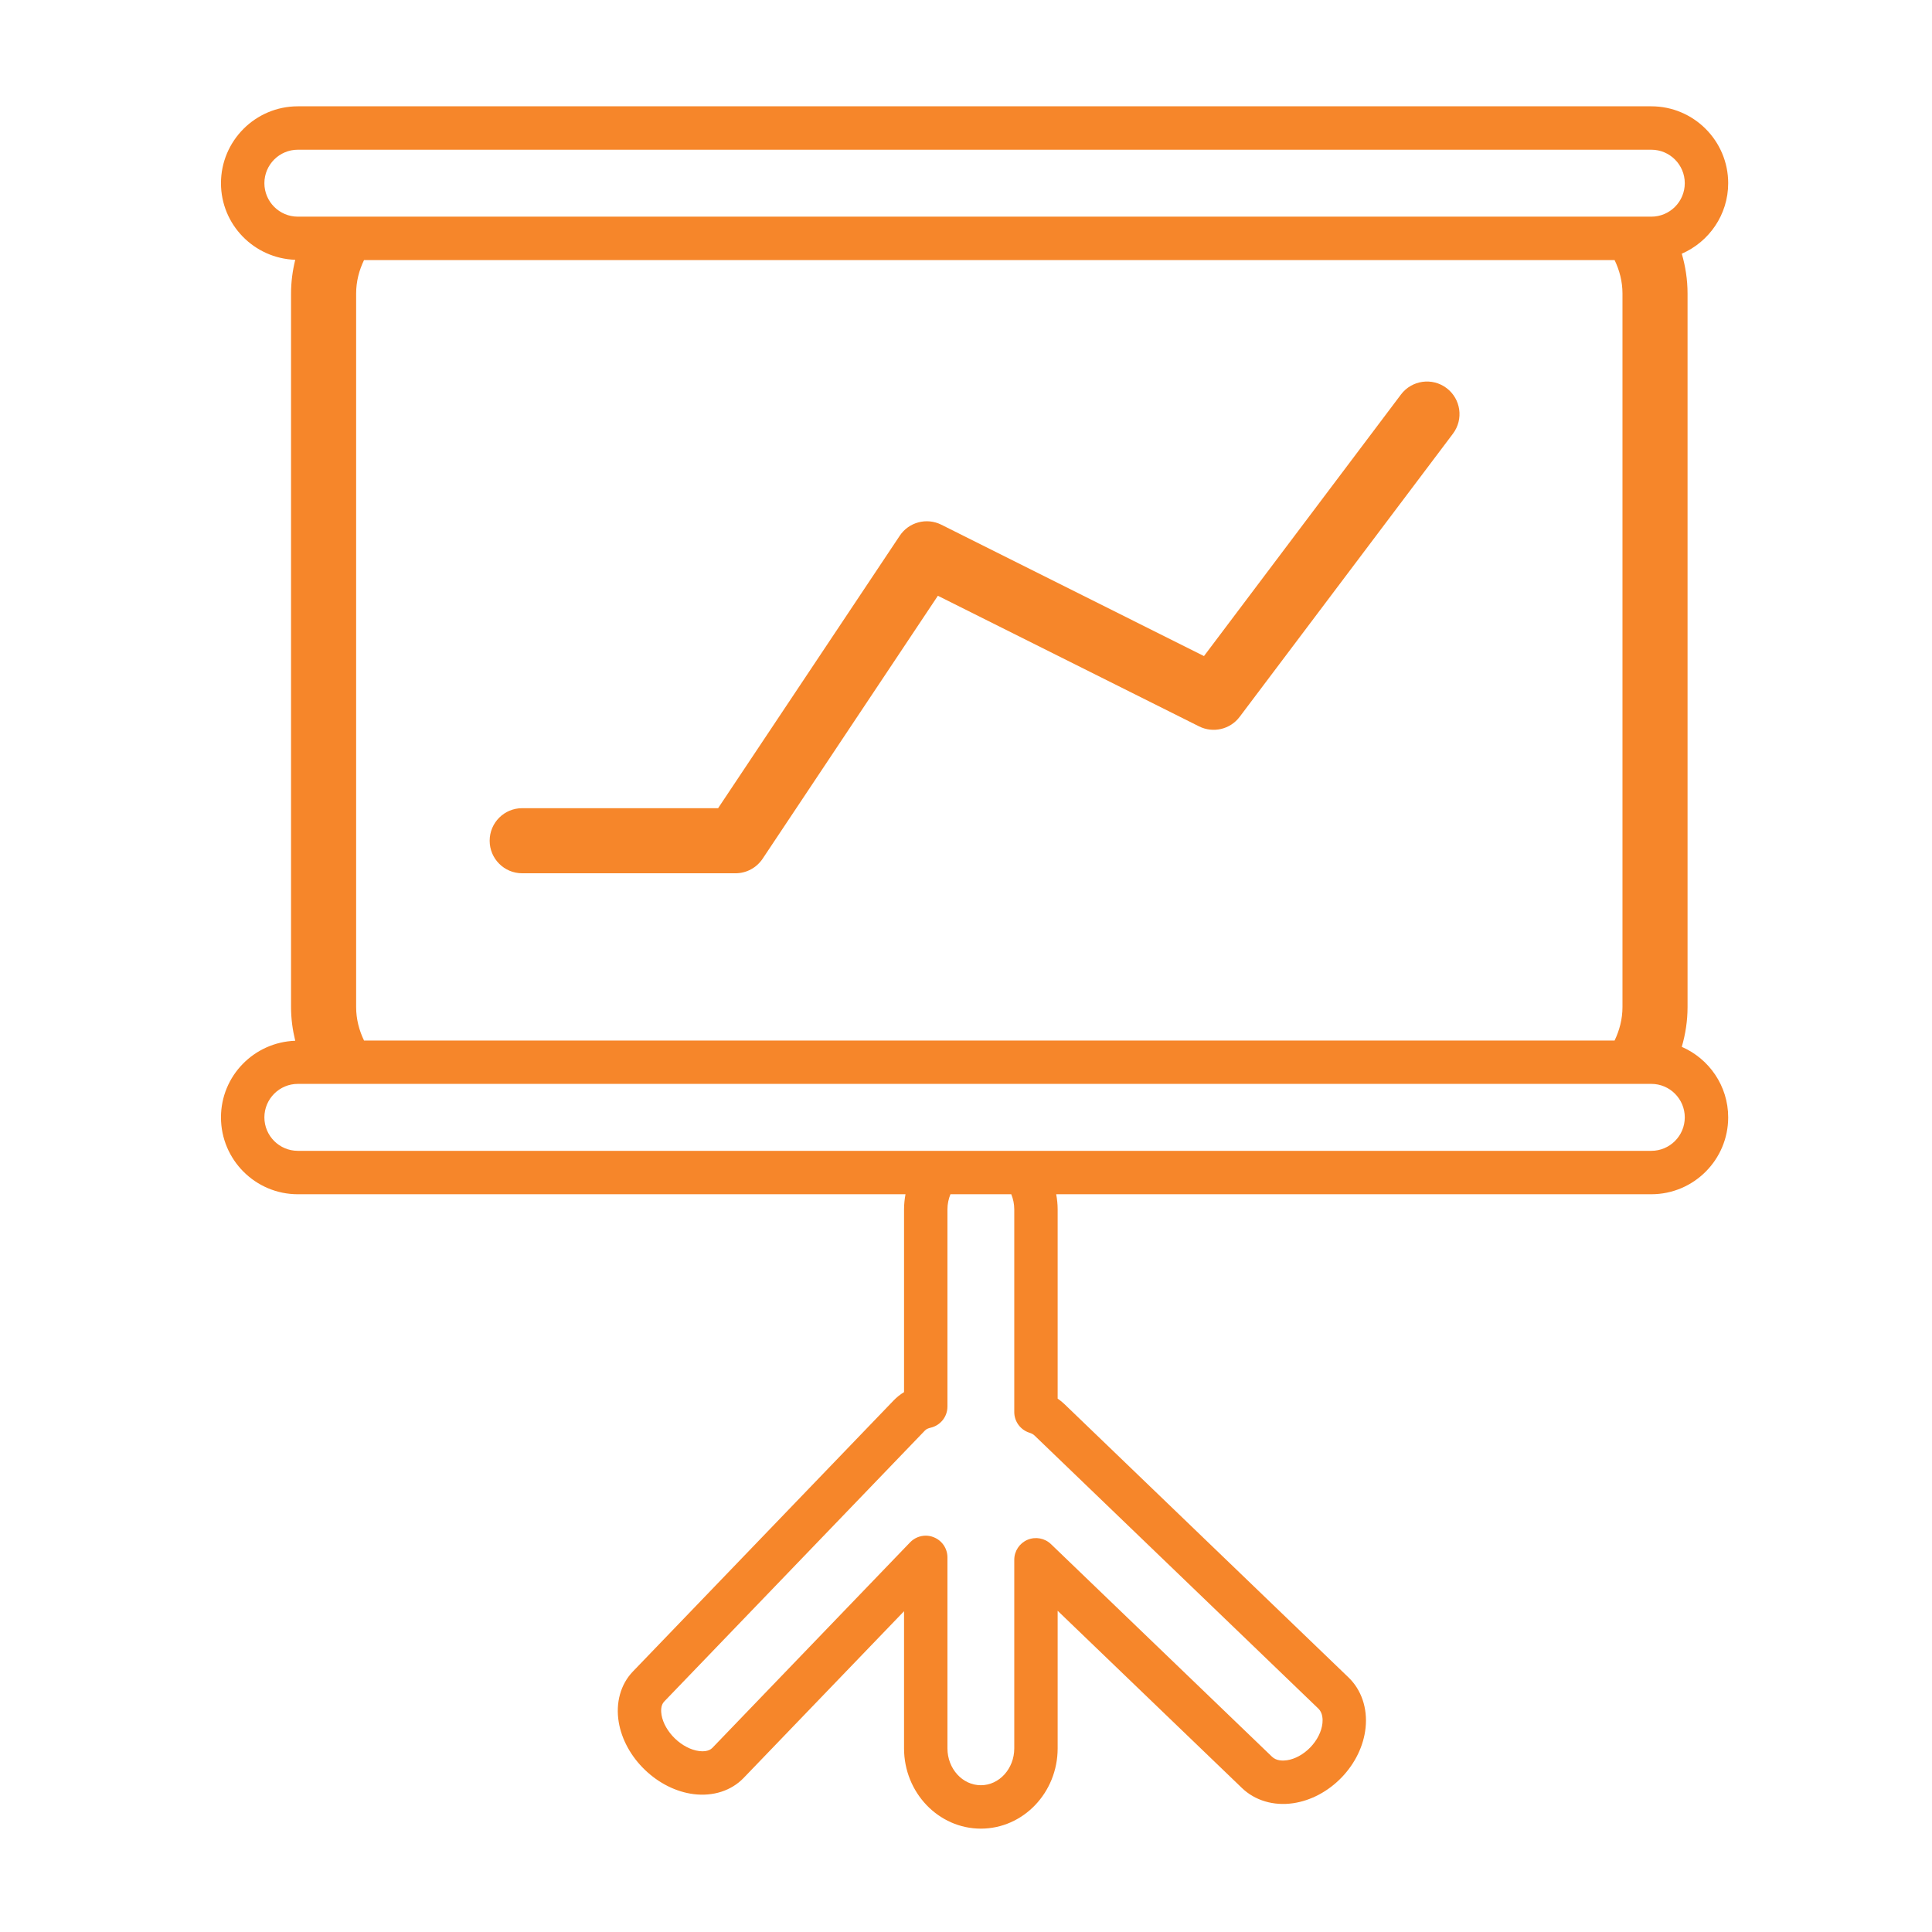 <?xml version="1.0" encoding="UTF-8" standalone="no"?><!DOCTYPE svg PUBLIC "-//W3C//DTD SVG 1.1//EN" "http://www.w3.org/Graphics/SVG/1.1/DTD/svg11.dtd"><svg width="100%" height="100%" viewBox="0 0 430 430" version="1.1" xmlns="http://www.w3.org/2000/svg" xmlns:xlink="http://www.w3.org/1999/xlink" xml:space="preserve" xmlns:serif="http://www.serif.com/" style="fill-rule:evenodd;clip-rule:evenodd;stroke-linejoin:round;stroke-miterlimit:2;"><rect id="Prototype" x="-27216" y="-842" width="49587.6" height="15772.7" style="fill:none;"/><g id="Prototype1" serif:id="Prototype"><path d="M384.638,40.773c0,-9.428 -7.672,-17.111 -17.105,-17.111l-301.245,-0c-9.433,-0 -17.105,7.683 -17.105,17.111c-0,9.233 7.367,16.733 16.528,17.05c-0.589,2.411 -0.934,4.922 -0.934,7.511l0,158.805c0,2.589 0.345,5.089 0.934,7.5c-9.161,0.317 -16.528,7.817 -16.528,17.05c-0,9.439 7.672,17.111 17.105,17.111l135.245,0c-0.195,1.095 -0.322,2.206 -0.322,3.362l-0,40.683c-0.845,0.505 -1.611,1.122 -2.3,1.833l-58.045,60.339c-2.733,2.833 -3.878,6.95 -3.155,11.272c0.65,3.856 2.716,7.634 5.816,10.611c3.106,2.995 6.95,4.912 10.834,5.412c4.35,0.55 8.411,-0.756 11.144,-3.595l35.706,-37.111l-0,30.522c-0,9.845 7.666,17.867 17.1,17.867c9.427,-0 17.089,-8.022 17.089,-17.867l-0,-30.622l41.016,39.444c2.889,2.789 7.039,4.023 11.389,3.389c3.956,-0.577 7.795,-2.622 10.806,-5.744c3.011,-3.133 4.905,-7.05 5.322,-11.028c0.467,-4.367 -0.922,-8.472 -3.817,-11.244l-63.178,-60.789c-0.472,-0.456 -0.983,-0.872 -1.538,-1.245l-0,-42.127c-0,-1.156 -0.123,-2.267 -0.323,-3.362l132.456,0c9.433,0 17.105,-7.672 17.105,-17.111c0,-7.022 -4.261,-13.05 -10.327,-15.694c0.816,-2.817 1.283,-5.783 1.283,-8.856l0,-158.805c0,-3.084 -0.467,-6.05 -1.283,-8.867c6.066,-2.633 10.327,-8.672 10.327,-15.694m-91.211,339.505c0.989,0.95 0.995,2.461 0.906,3.267c-0.195,1.828 -1.172,3.778 -2.683,5.35c-1.512,1.567 -3.417,2.622 -5.234,2.883c-0.811,0.117 -2.311,0.178 -3.3,-0.783l-49.194,-47.317c-1.395,-1.344 -3.45,-1.722 -5.239,-0.966c-1.783,0.761 -2.939,2.511 -2.939,4.444l0,41.972c0,4.522 -3.339,8.206 -7.433,8.206c-4.106,-0 -7.439,-3.684 -7.439,-8.206l-0,-42.5c-0,-1.972 -1.195,-3.744 -3.028,-4.478c-0.583,-0.244 -1.194,-0.361 -1.8,-0.361c-1.289,0 -2.55,0.523 -3.483,1.484l-44.017,45.755c-0.806,0.834 -2.2,0.795 -2.95,0.7c-1.817,-0.233 -3.772,-1.255 -5.367,-2.783c-1.594,-1.545 -2.683,-3.45 -2.989,-5.256c-0.127,-0.755 -0.222,-2.144 0.589,-2.977l58.05,-60.339c0.261,-0.278 0.684,-0.478 1.245,-0.611c2.189,-0.5 3.75,-2.45 3.75,-4.706l-0,-43.894c-0,-1.206 0.25,-2.328 0.666,-3.362l13.539,0c0.417,1.034 0.667,2.156 0.667,3.362l0,45.111c0,2.1 1.361,3.955 3.361,4.6c0.495,0.155 0.872,0.355 1.145,0.622l63.177,60.783Zm81.55,-131.589c0,4.111 -3.339,7.45 -7.444,7.45l-301.245,0c-4.105,0 -7.444,-3.339 -7.444,-7.45c0,-4.1 3.339,-7.45 7.444,-7.45l301.245,0c4.105,0 7.444,3.35 7.444,7.45m-295.711,-24.55l0,-158.805c0,-2.684 0.661,-5.184 1.756,-7.45l278.333,-0c1.089,2.266 1.756,4.766 1.756,7.45l-0,158.805c-0,2.673 -0.667,5.184 -1.756,7.45l-278.333,0c-1.095,-2.266 -1.756,-4.777 -1.756,-7.45m288.267,-175.916l-301.245,-0c-4.105,-0 -7.444,-3.339 -7.444,-7.45c0,-4.111 3.339,-7.45 7.444,-7.45l301.245,-0c4.105,-0 7.444,3.339 7.444,7.45c0,4.111 -3.339,7.45 -7.444,7.45" style="fill:#f6862a;fill-rule:nonzero;"/><path d="M321.956,86.375c-3.195,-2.411 -7.734,-1.766 -10.145,1.428l-43.844,58.217l-58.461,-29.239c-3.267,-1.633 -7.239,-0.578 -9.261,2.472l-40.417,60.622l-43.606,0c-4,0 -7.239,3.234 -7.239,7.245c0,4 3.239,7.244 7.239,7.244l47.478,0c2.422,0 4.683,-1.216 6.033,-3.233l39.012,-58.533l58.133,29.072c3.122,1.561 6.928,0.672 9.028,-2.122l47.477,-63.028c2.406,-3.195 1.767,-7.739 -1.427,-10.145" style="fill:#f6862a;fill-rule:nonzero;"/></g></svg>
